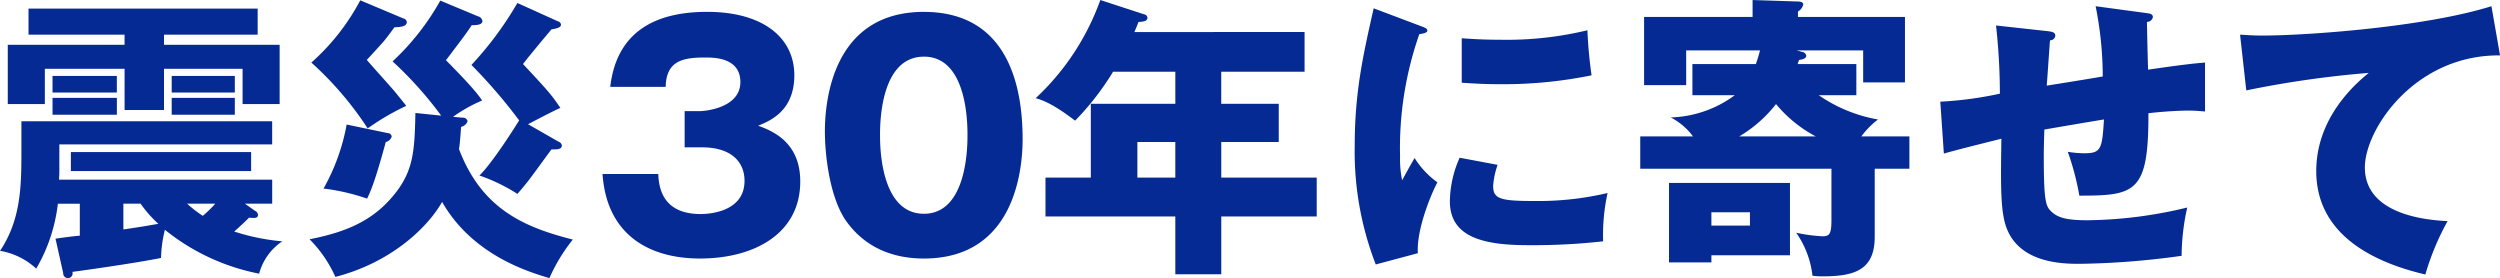 <svg id="title_message1.svg" xmlns="http://www.w3.org/2000/svg" width="337.281" height="37.531" viewBox="0 0 337.281 37.531">
  <defs>
    <style>
      .cls-1 {
        fill: #052a94;
        fill-rule: evenodd;
      }
    </style>
  </defs>
  <path id="震災30年に寄せて" class="cls-1" d="M546.824,500.481h3.68v-3.239H521.748c0-.16.04-0.8,0.04-0.96v-3.8H550.5v-3.119H516.669v4.079c0,4.76-.08,9.2-2.879,13.4a9.5,9.5,0,0,1,4.879,2.4,22.426,22.426,0,0,0,2.919-8.759h2.96V504.8c-0.72.04-2.76,0.32-3.28,0.4l1.04,4.639a0.637,0.637,0,1,0,1.24-.159c0.36-.04,8.2-1.12,11.958-1.88a17.583,17.583,0,0,1,.52-3.8,29.067,29.067,0,0,0,12.718,5.92,7.594,7.594,0,0,1,3.119-4.36,29.477,29.477,0,0,1-6.479-1.32c1.28-1.159,1.4-1.279,2-1.879a5.567,5.567,0,0,0,.68.04c0.4,0,.52-0.2.52-0.36a0.633,0.633,0,0,0-.4-0.6Zm-10.918-22.8h12.638v-3.519H517.629v3.519h12.958v1.36H514.83v8h5v-4.759h10.758v5.559h5.319v-5.559h10.6v4.759h5v-8h-15.6v-1.36ZM520.869,486.2v2.28h8.678V486.2h-8.678Zm21.956,14.278a16.049,16.049,0,0,1-1.68,1.64,16.114,16.114,0,0,1-2.12-1.64h3.8Zm-12.4,0h2.319a16.882,16.882,0,0,0,2.4,2.72c-2.319.4-2.6,0.44-4.719,0.759v-3.479Zm-9.558-17.237v2.24h8.678v-2.24h-8.678Zm16.077,2.959v2.28h8.518V486.2h-8.518Zm-13.6,7.319v2.56h24.316v-2.56H523.348Zm13.6-10.278v2.24h8.518v-2.24h-8.518Zm48.078,6.519c1.44-.76,3.6-1.88,4.36-2.2-1.16-1.719-1.52-2.159-5.039-5.919,0.6-.8,2.519-3.119,3.839-4.679,0.96-.16,1.28-0.32,1.28-0.64a0.491,0.491,0,0,0-.4-0.44l-5.479-2.479a45.773,45.773,0,0,1-6.2,8.358,71.8,71.8,0,0,1,6.439,7.479c-0.52.84-3.56,5.679-5.359,7.439a23.708,23.708,0,0,1,5.119,2.479c0.36-.4.8-0.92,1.439-1.719,0.48-.6,2.64-3.6,3.16-4.28,0.6,0,1.4.04,1.4-.52a0.625,0.625,0,0,0-.44-0.52Zm-10.118-1a20.064,20.064,0,0,1,3.92-2.2c-0.52-.76-1.2-1.719-4.88-5.439,0.24-.28.96-1.279,1.52-2,0.88-1.16,1.52-2.04,1.96-2.72,0.76,0,1.44-.08,1.44-0.56a0.769,0.769,0,0,0-.6-0.64l-5.08-2.119a33.583,33.583,0,0,1-6.438,8.2,50.99,50.99,0,0,1,6.558,7.319l-3.479-.36c-0.12,5.359-.24,8.119-3.4,11.638-2.72,3.04-6.159,4.479-10.879,5.4a17.02,17.02,0,0,1,3.48,5.079c7.479-1.919,12.438-6.639,14.4-10.118,4.08,7.159,11.638,9.439,14.478,10.278a23.474,23.474,0,0,1,3.159-5.2c-6.678-1.679-12.317-4.2-15.357-12.2,0.08-.56.16-1.159,0.28-3a1.233,1.233,0,0,0,.88-0.76,0.625,0.625,0,0,0-.68-0.48Zm-12.518-15.717a29.956,29.956,0,0,1-6.6,8.4,44.906,44.906,0,0,1,7.6,8.879,33.7,33.7,0,0,1,5.2-3.04c-0.36-.48-0.8-1-1.44-1.8-0.519-.64-3.279-3.68-3.879-4.4,0.56-.6,1.08-1.159,2.12-2.319,0.36-.4,1.12-1.4,1.6-2.08,0.92-.04,1.68-0.12,1.68-0.72a0.594,0.594,0,0,0-.48-0.48ZM560.549,489.8a27.627,27.627,0,0,1-3.12,8.639,27.91,27.91,0,0,1,5.879,1.359c0.4-.84,1-2.04,2.52-7.639a1.126,1.126,0,0,0,.8-0.719,0.522,0.522,0,0,0-.52-0.48Zm47.958,3.079c3.92,0,5.719,1.96,5.719,4.52,0,4.359-5.159,4.479-5.919,4.479-5.359,0-5.639-3.88-5.719-5.4h-7.519c0.56,8.2,6.279,11.4,13.158,11.4,7.2,0,13.518-3.28,13.518-10.4,0-5.36-3.839-6.839-5.679-7.519,1.56-.64,4.879-1.96,4.879-6.8,0-5.119-4.279-8.559-11.758-8.559-6.919,0-12.2,2.6-13.078,10.119h7.479c0.08-3.48,2.24-3.96,5.319-3.96,1.2,0,4.759,0,4.759,3.32,0,3.479-4.759,3.919-5.519,3.919h-2v4.879h2.359Zm29.92-18.277c-12.438,0-13.358,12.278-13.358,16.118,0,3.479.72,8.958,2.8,12,1.64,2.359,4.759,5.159,10.558,5.159,12.4,0,13.318-12.278,13.318-16.117C651.745,485.244,650.105,474.605,638.427,474.605Zm0,6.039c5.879,0,5.879,9.119,5.879,10.6,0,1.359,0,10.6-5.879,10.6-5.919,0-5.919-9.279-5.919-10.6C632.508,489.8,632.508,480.644,638.427,480.644Zm40.119,2.04h11.238v-5.359H666.828c0.159-.4.359-0.84,0.559-1.36,0.64-.04,1.2-0.08,1.2-0.6a0.555,0.555,0,0,0-.48-0.44l-5.879-1.919a33.51,33.51,0,0,1-8.718,13.238c0.92,0.279,2.279.719,5.319,3.039a36.918,36.918,0,0,0,5.119-6.6h8.4V487h-11.4v9.959H654.83V502.2h17.517V510h6.2v-7.8h12.877v-5.239H678.546v-4.8H686.3V487h-7.758v-4.319Zm-6.2,14.278h-5.12v-4.8h5.12v4.8Zm26.762-22.836c-1.44,6.358-2.56,11.318-2.56,18.556a42.156,42.156,0,0,0,2.84,16l5.679-1.52c-0.2-3.04,1.64-7.679,2.639-9.558a11.726,11.726,0,0,1-3.079-3.28c-0.48.8-1.44,2.56-1.68,3a13.919,13.919,0,0,1-.28-3.2,46.443,46.443,0,0,1,2.6-16.517c0.28-.04,1.08-0.12,1.08-0.48,0-.28-0.32-0.4-1.08-0.68Zm11.878,10.038c1.28,0.08,2.839.2,5.2,0.2a59.545,59.545,0,0,0,12.318-1.2,60.188,60.188,0,0,1-.56-6.079,46.4,46.4,0,0,1-11.758,1.28c-2.4,0-4-.12-5.2-0.2v6Zm-0.28,10.118a14.814,14.814,0,0,0-1.32,5.879c0,4.879,4.6,5.919,10.558,5.919a84.869,84.869,0,0,0,10.119-.52,26.61,26.61,0,0,1,.6-6.519,40.713,40.713,0,0,1-9.878,1.08c-4.6,0-5.559-.28-5.559-2.039a10.863,10.863,0,0,1,.6-2.84Zm54.2-2.879a10.975,10.975,0,0,1,2.24-2.28,20.1,20.1,0,0,1-8-3.279h5.08v-4.2h-7.919a4.852,4.852,0,0,1,.2-0.56c0.28-.04.96-0.12,0.96-0.56a0.632,0.632,0,0,0-.56-0.519l-0.72-.2h8.958v4.319h5.639v-8.839H756.346v-0.72a1.557,1.557,0,0,0,.72-0.959c0-.36-0.52-0.4-0.72-0.4l-6.119-.2v2.279H735.589v9.2h5.679v-4.679h9.959a18.837,18.837,0,0,1-.56,1.839h-8.559v4.2h5.719a15.242,15.242,0,0,1-8.638,3,8.886,8.886,0,0,1,3,2.56H735.07v4.359h25.795V502.6c0,1.879-.2,2.279-1.2,2.279a22.323,22.323,0,0,1-3.559-.48,12.464,12.464,0,0,1,2.2,5.8,9.309,9.309,0,0,0,1.439.081c4.32,0,6.959-.92,6.959-5.32v-9.2h4.679V491.4H764.9Zm-16.477,0a17.684,17.684,0,0,0,4.959-4.36,17.693,17.693,0,0,0,5.36,4.36H748.427Zm-9.478,6.279V508.4h5.719v-0.96h10.6v-9.758H738.949Zm10.918,3.959v1.8h-5.2v-1.8h5.2Zm46.639-27.8a48.654,48.654,0,0,1,.96,9.479c-2.52.44-6.359,1.04-7.559,1.24,0.08-.88.36-5.119,0.44-6.119a0.693,0.693,0,0,0,.72-0.6c0-.52-0.48-0.56-1.08-0.64l-6.919-.76a85.374,85.374,0,0,1,.52,9.2,49.568,49.568,0,0,1-8.039,1.079l0.48,7c1.56-.44,2.96-0.8,7.759-2-0.08,5.919-.12,9.078.48,11.358,1.48,5.439,7.719,5.519,10.038,5.519a108.154,108.154,0,0,0,13.8-1.08,30.551,30.551,0,0,1,.76-6.519,59.2,59.2,0,0,1-13.438,1.72c-2.759,0-3.959-.32-4.839-1.12-0.76-.72-1.08-1.12-1.08-7.479,0-1.2.04-2.4,0.08-3.639,1.16-.2,6.759-1.16,8.039-1.36-0.24,4-.4,4.559-2.64,4.559a13,13,0,0,1-2.239-.2,35.993,35.993,0,0,1,1.559,5.919c7.559,0,9.359-.4,9.319-11.118a53,53,0,0,1,5.319-.36c1,0,1.68.08,2.319,0.12v-6.6c-1.4.12-2.719,0.24-7.678,0.96-0.04-.56-0.16-6.239-0.16-6.439a0.817,0.817,0,0,0,.8-0.64c0-.44-0.36-0.48-0.92-0.56Zm53.4,0c-9.079,2.84-25.036,3.96-30.915,3.96-1.28,0-2.12-.08-3-0.12l0.84,7.519a135.634,135.634,0,0,1,16.517-2.36c-1.559,1.28-7.078,5.879-7.078,13.238,0,8.6,7.718,12.318,14.717,13.958a35.1,35.1,0,0,1,3-7.2c-2.12-.12-11.158-0.6-11.158-7.239,0-5.2,6.8-15.237,18.236-15.118Z" transform="translate(-513.781 -473)"/>
</svg>
